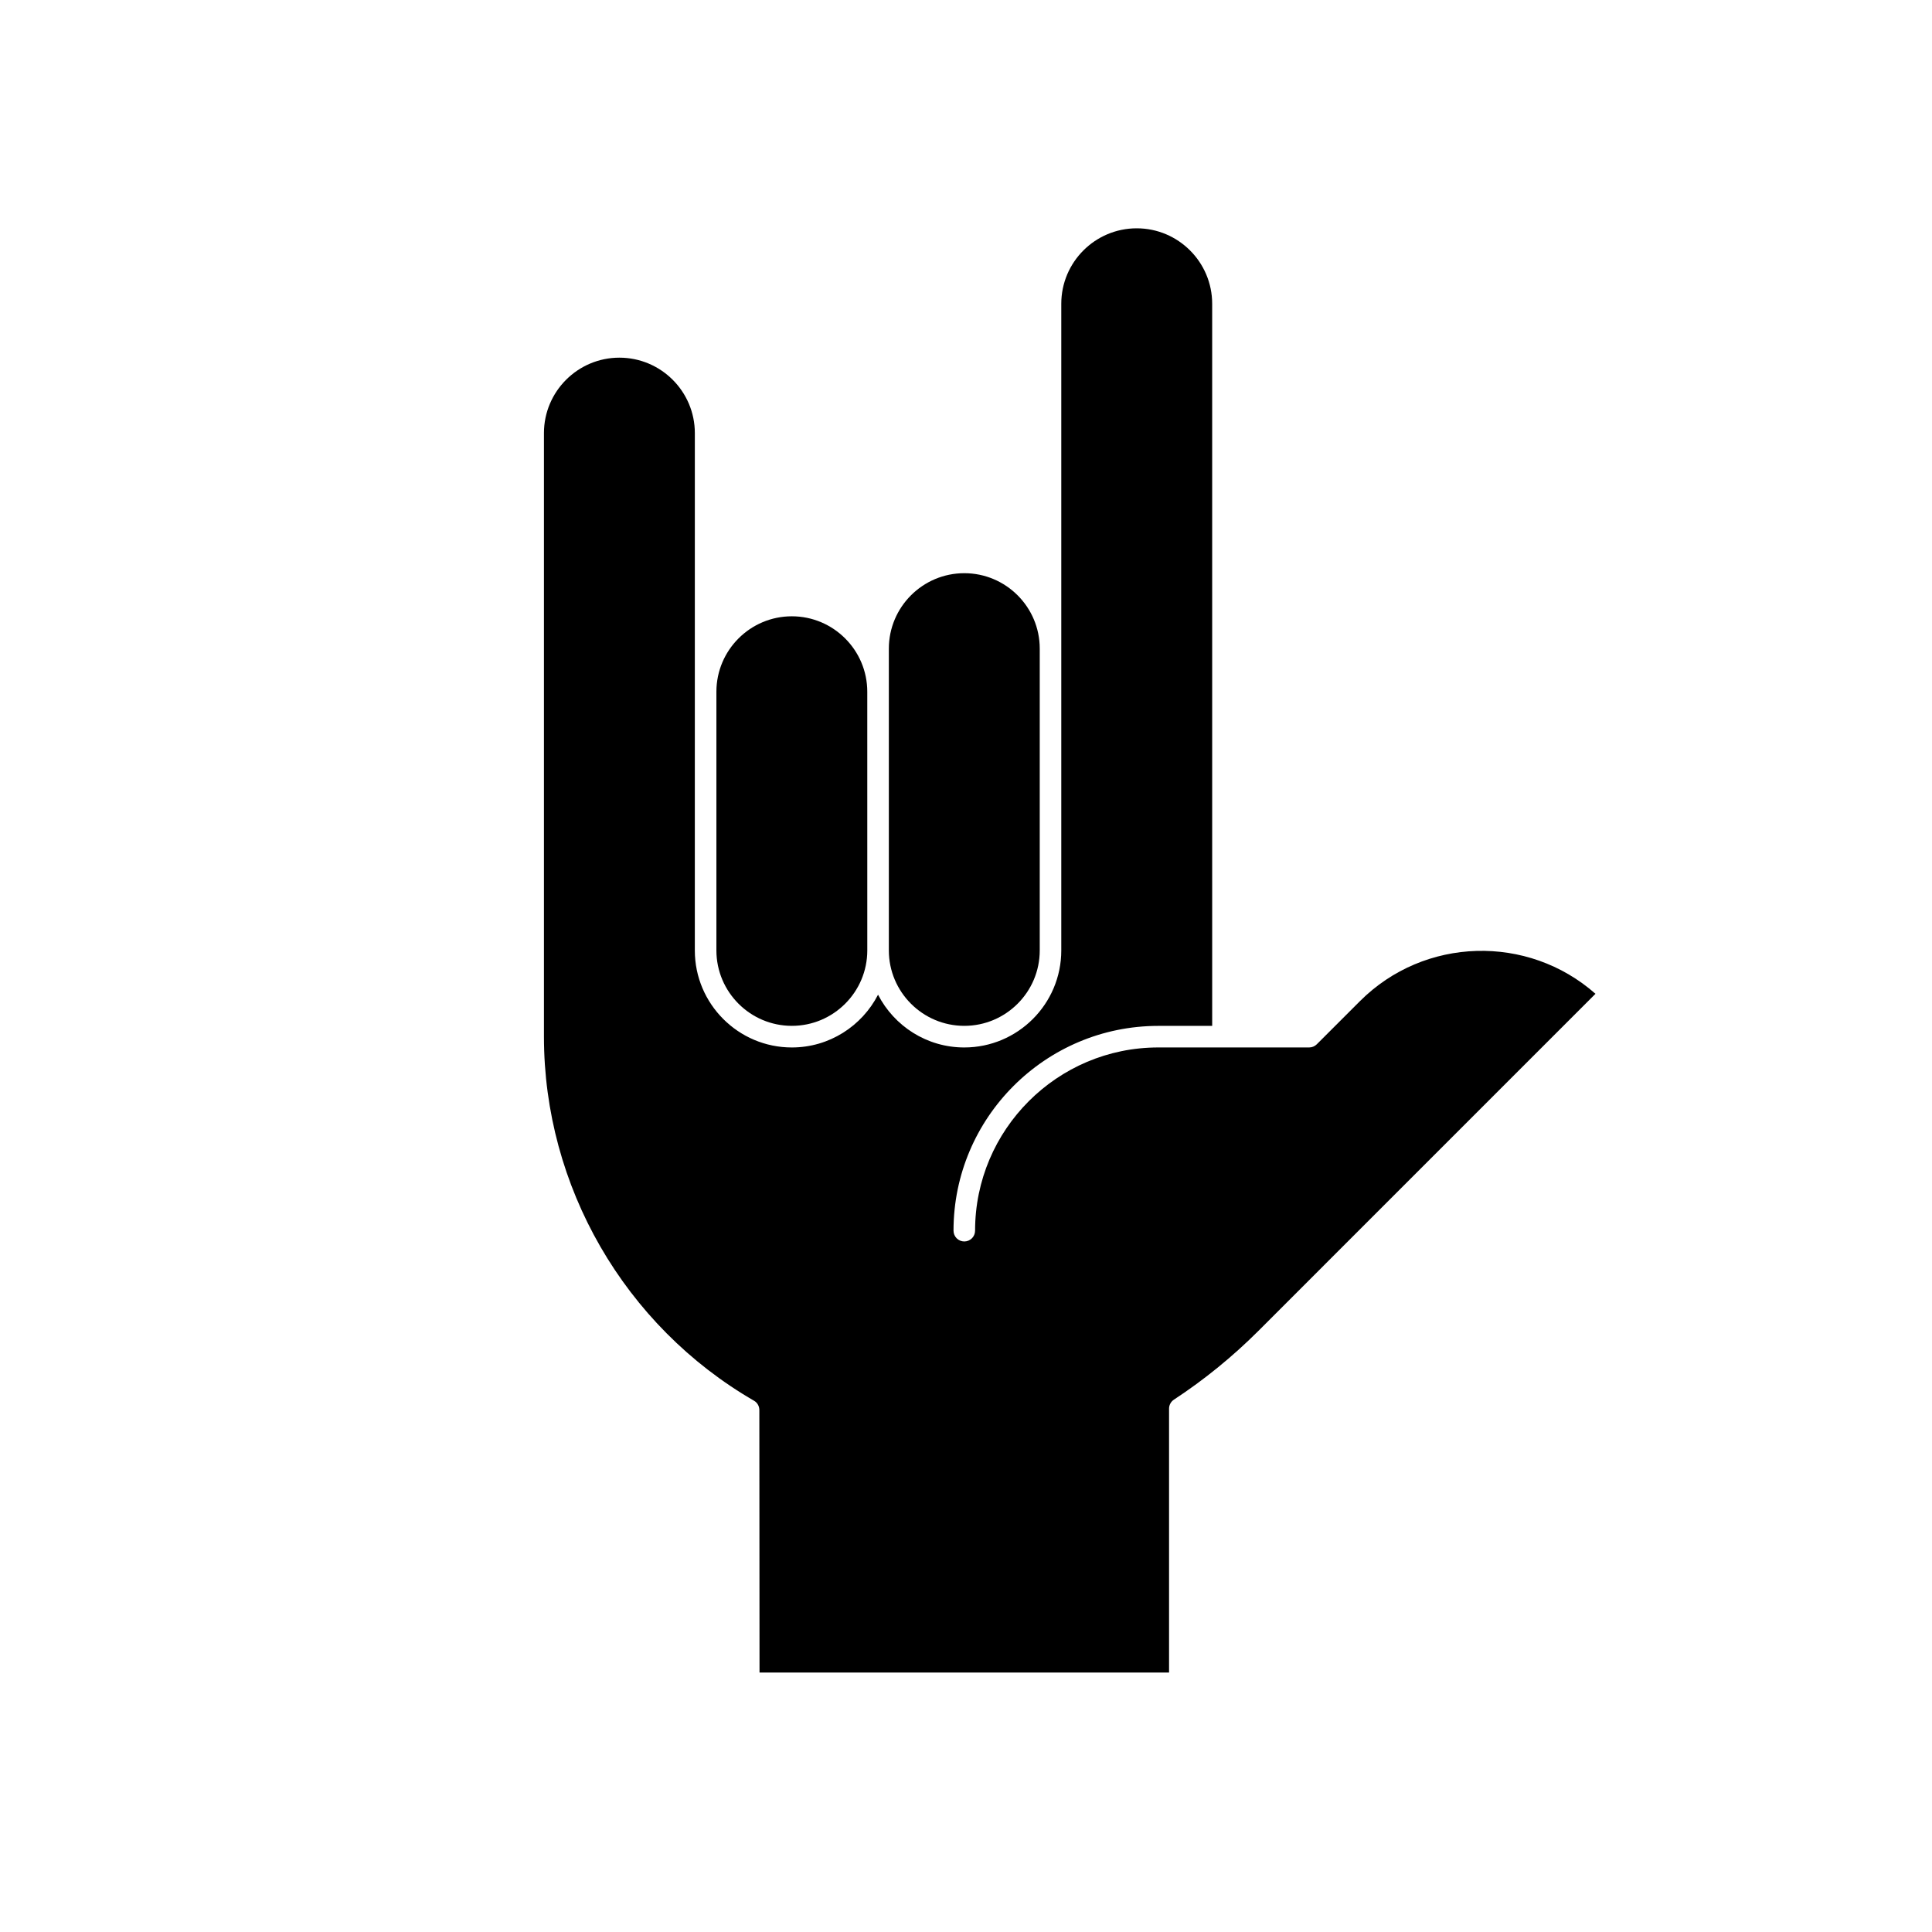 <?xml version="1.0" encoding="UTF-8"?>
<!-- Uploaded to: ICON Repo, www.iconrepo.com, Generator: ICON Repo Mixer Tools -->
<svg fill="#000000" width="800px" height="800px" version="1.1" viewBox="144 144 512 512" xmlns="http://www.w3.org/2000/svg">
 <g>
  <path d="m399.55 415.86c11.023 0 19.992-8.965 19.992-19.992v-79.973c0-11.023-8.965-19.992-19.992-19.992-11.023 0-19.996 8.965-19.996 19.992v79.977c0.004 11.023 8.973 19.988 19.996 19.988z"/>
  <path d="m353.85 415.86c11.023 0 19.992-8.965 19.992-19.992l-0.004-68.547c0-11.023-8.965-19.996-19.992-19.996-11.023 0-19.992 8.969-19.992 19.996v68.551c0.004 11.023 8.969 19.988 19.996 19.988z"/>
  <path d="m504.39 409.32-11.426 11.426c-0.535 0.535-1.262 0.84-2.019 0.84h-39.984c-26.773 0-48.555 21.781-48.555 48.555 0 1.578-1.277 2.859-2.856 2.859-1.578 0-2.859-1.277-2.859-2.859 0-29.926 24.344-54.27 54.27-54.27h14.281l-0.004-191.37c0-11.023-8.969-19.996-19.996-19.996-11.023 0-19.992 8.969-19.992 19.996v171.38c0 14.172-11.531 25.707-25.707 25.707-9.953 0-18.582-5.691-22.852-13.98-4.273 8.289-12.898 13.98-22.848 13.98-14.172 0-25.707-11.531-25.707-25.707l0.004-137.1c0-11.023-8.969-19.996-19.996-19.996-11.023 0-19.992 8.969-19.992 19.996v159.95c0 39.645 21.34 76.617 55.695 96.492 0.938 0.543 1.41 1.539 1.387 2.551l0.047 69.473h108.53v-69.938c0-0.961 0.484-1.859 1.293-2.391 8.047-5.281 15.578-11.418 22.398-18.23l89.316-89.32c-17.898-15.809-45.328-15.148-62.43 1.957z"/>
 </g>
</svg>